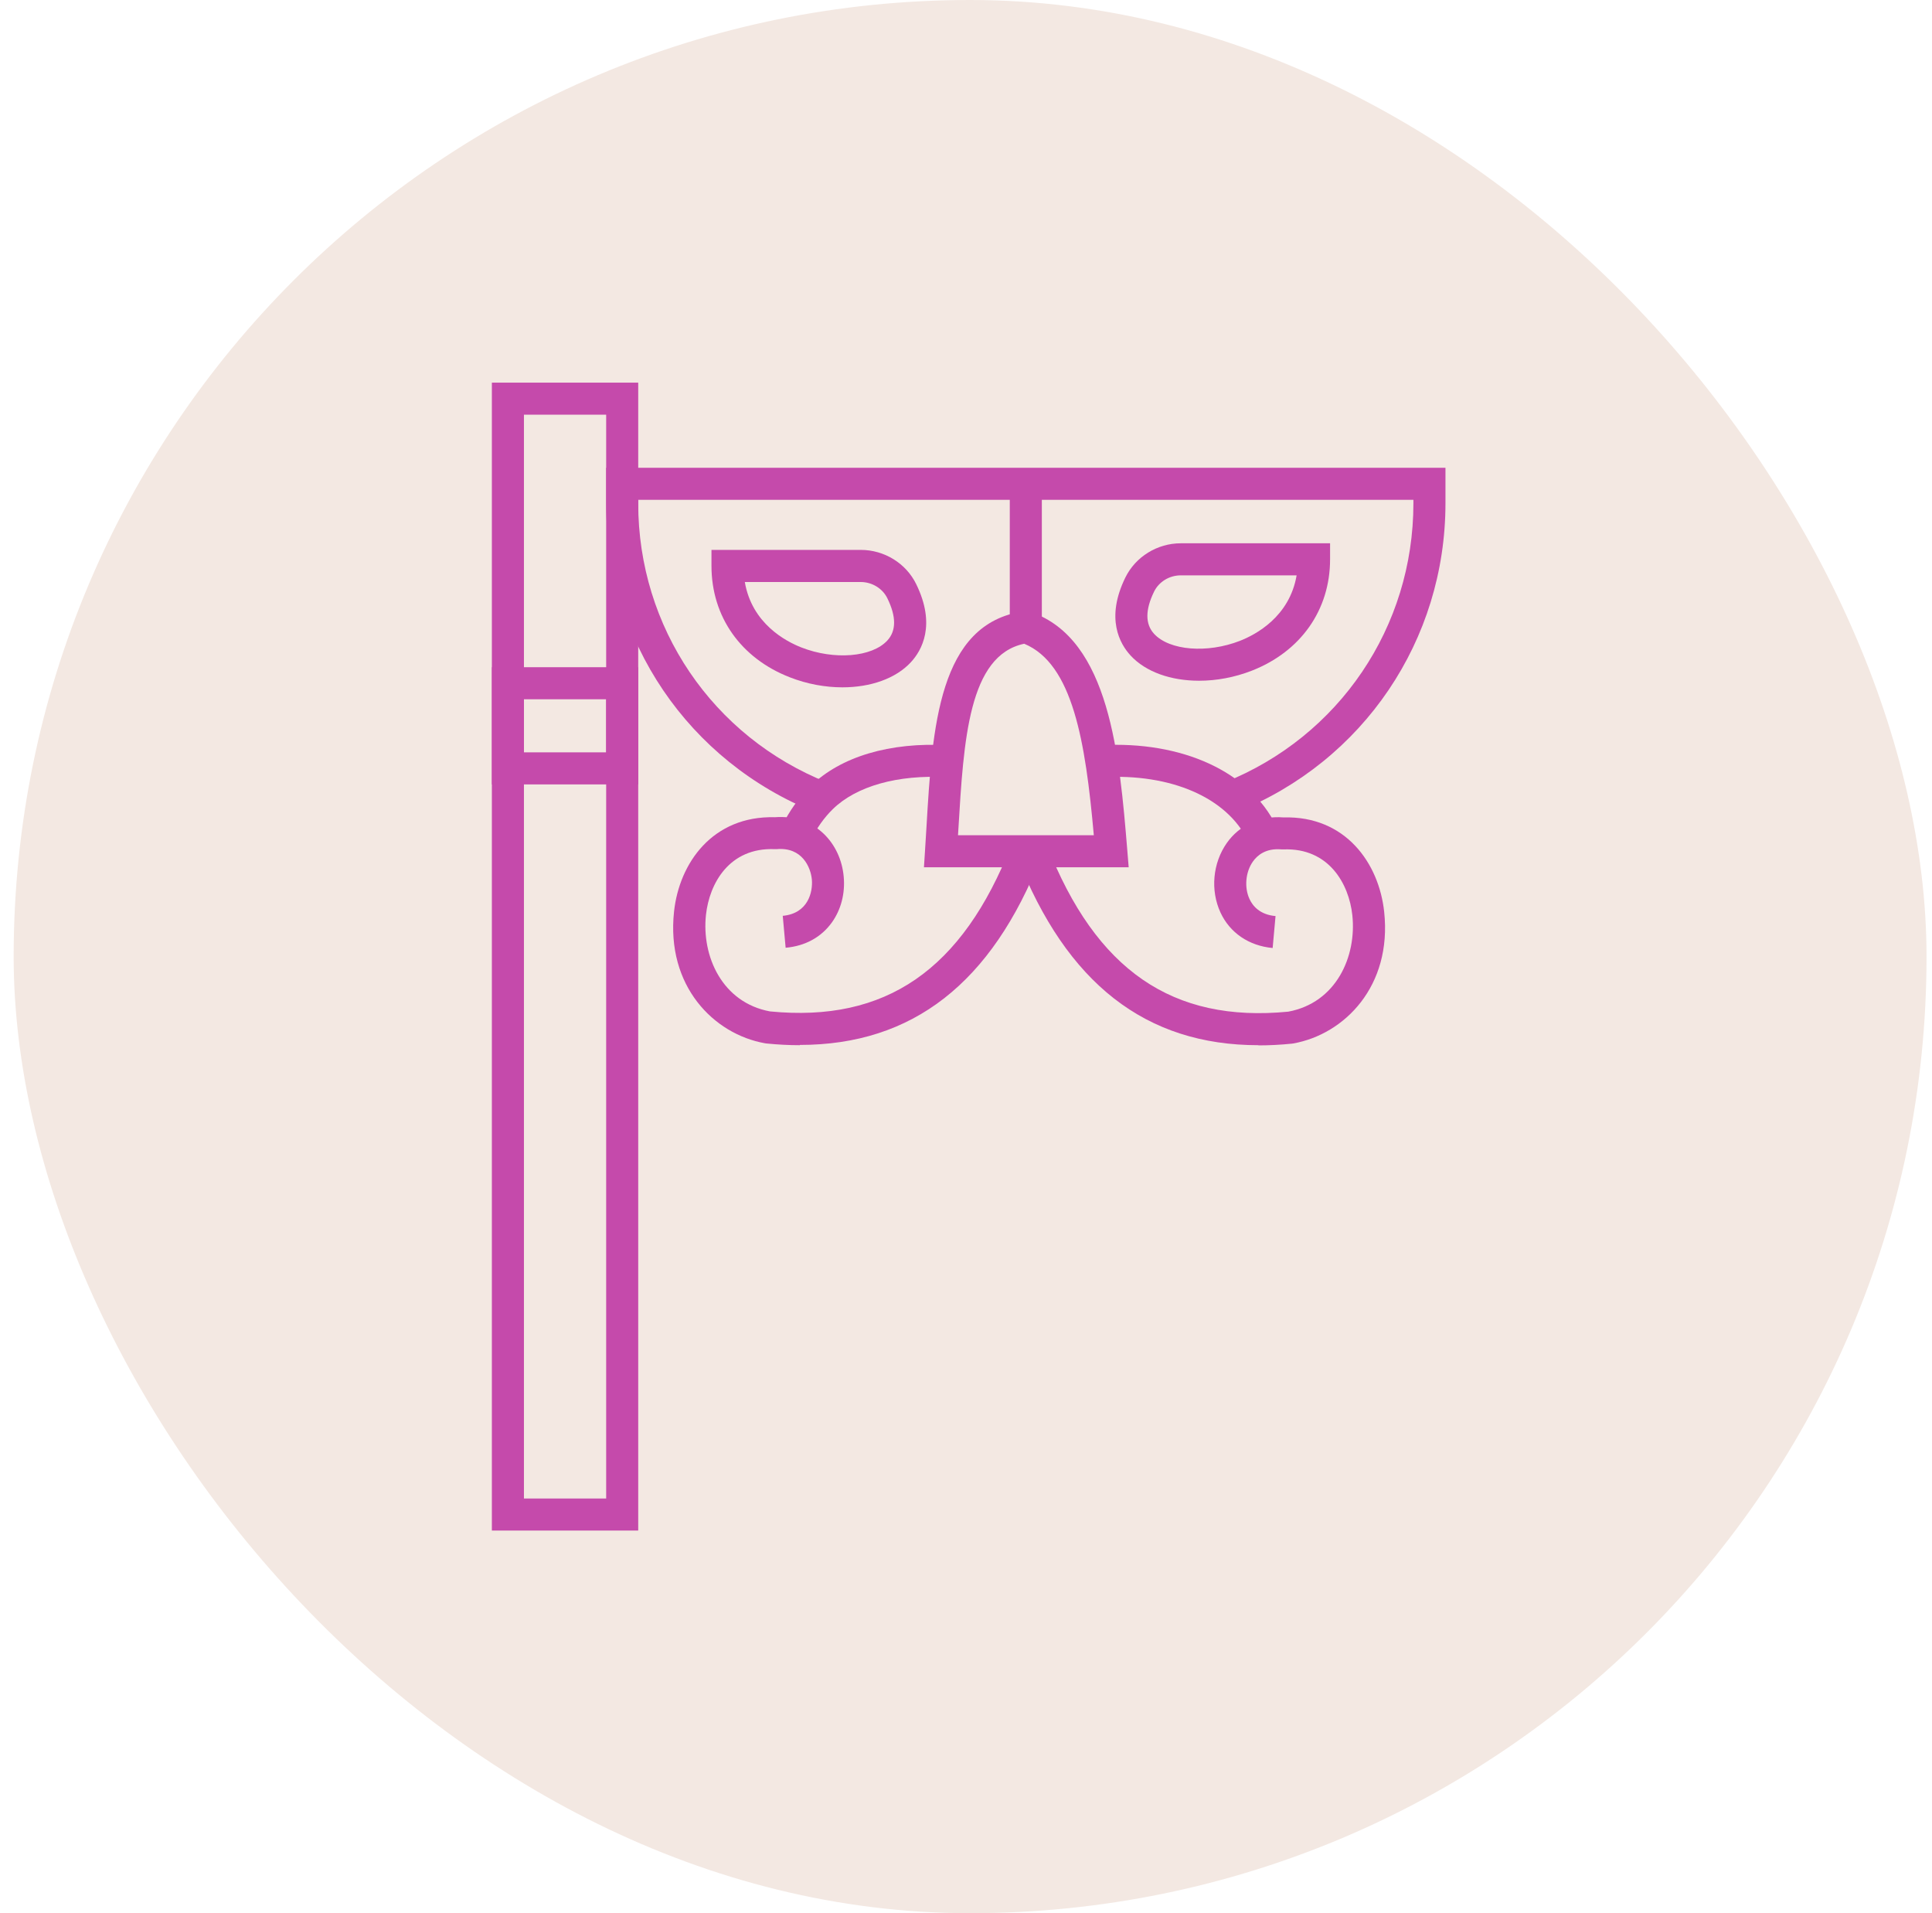 <svg width="101" height="100" viewBox="0 0 101 100" fill="none" xmlns="http://www.w3.org/2000/svg">
<rect x="0.714" width="100" height="100" rx="50" fill="#F3E8E2"/>
<path d="M33.364 80H25.714V20H33.364V80ZM27.39 78.325H31.689V21.675H27.39V78.325Z" fill="#C54AAB"/>
<path d="M33.364 41H25.714V34.874H33.364V41ZM27.39 39.324H31.689V36.55H27.39V39.324Z" fill="#C54AAB"/>
<path d="M42.639 42.464C35.988 39.813 31.689 33.474 31.689 26.31V24.45H75.565V26.31C75.565 33.457 71.279 39.793 64.644 42.451L64.021 40.896C70.016 38.493 73.889 32.767 73.889 26.31V26.125H33.364V26.31C33.364 32.783 37.248 38.513 43.259 40.906L42.639 42.461V42.464Z" fill="#C54AAB"/>
<path d="M44.04 35.926C43.142 35.926 42.194 35.756 41.286 35.4C38.722 34.402 37.194 32.227 37.194 29.58V28.742H44.998C46.228 28.742 47.367 29.443 47.897 30.532C48.949 32.676 48.178 34.007 47.625 34.606C46.831 35.471 45.504 35.926 44.043 35.926H44.04ZM38.937 30.421C39.309 32.596 41.081 33.524 41.895 33.842C43.611 34.513 45.585 34.352 46.389 33.477C46.858 32.968 46.858 32.227 46.389 31.272C46.138 30.756 45.588 30.421 44.995 30.421H38.937Z" fill="#C54AAB"/>
<path d="M54.465 25.288H52.789V32.783H54.465V25.288Z" fill="#C54AAB"/>
<path d="M59.005 45.332H48.302L48.359 44.441C48.386 44.042 48.41 43.64 48.433 43.238C48.741 38.007 49.063 32.596 53.506 31.956L53.707 31.926L53.898 31.993C58.02 33.407 58.526 39.519 58.931 44.428L59.005 45.336V45.332ZM57.182 43.657C56.746 38.751 56.08 34.7 53.543 33.648C50.638 34.258 50.38 38.671 50.102 43.335C50.095 43.442 50.088 43.55 50.082 43.657H57.182Z" fill="#C54AAB"/>
<path d="M41.812 54.631C41.242 54.631 40.656 54.601 40.053 54.54L39.989 54.53C37.312 54.054 34.819 51.538 35.237 47.648C35.509 45.114 37.248 42.632 40.505 42.715C41.507 42.642 42.391 42.936 43.065 43.583C43.658 44.153 44.03 44.95 44.107 45.825C44.188 46.699 43.966 47.55 43.487 48.217C42.931 48.988 42.097 49.447 41.071 49.538L40.92 47.869C42.247 47.748 42.499 46.622 42.442 45.972C42.381 45.326 41.929 44.267 40.605 44.384H40.498C38.126 44.29 37.084 46.177 36.906 47.819C36.672 49.98 37.751 52.403 40.254 52.865C46.302 53.458 50.309 50.697 52.866 44.176L54.428 44.786C51.844 51.387 47.706 54.617 41.815 54.617L41.812 54.631Z" fill="#C54AAB"/>
<path d="M42.375 43.928L40.87 43.191C41.266 42.384 41.768 41.68 42.361 41.1C43.95 39.545 46.513 38.781 49.576 38.952L49.482 40.624C46.932 40.48 44.764 41.09 43.534 42.296C43.078 42.742 42.69 43.292 42.378 43.928H42.375Z" fill="#C54AAB"/>
<path d="M65.787 54.631C59.896 54.631 55.758 51.401 53.174 44.8L54.736 44.19C57.289 50.71 61.3 53.468 67.348 52.878C69.855 52.413 70.93 49.993 70.696 47.832C70.518 46.19 69.463 44.31 67.104 44.397H66.997C66.182 44.324 65.733 44.699 65.499 45.031C65.113 45.577 65.04 46.385 65.321 46.991C65.489 47.356 65.864 47.809 66.682 47.882L66.531 49.551C65.291 49.437 64.296 48.76 63.803 47.695C63.267 46.535 63.398 45.111 64.132 44.066C64.799 43.117 65.877 42.632 67.094 42.725C70.351 42.635 72.09 45.128 72.361 47.658C72.78 51.545 70.287 54.061 67.61 54.54L67.546 54.55C66.943 54.611 66.357 54.641 65.787 54.641V54.631Z" fill="#C54AAB"/>
<path d="M65.227 43.928C64.132 41.69 61.22 40.423 57.628 40.624L57.534 38.952C61.806 38.718 65.331 40.336 66.728 43.191L65.224 43.928H65.227Z" fill="#C54AAB"/>
<path d="M62.684 35.581C61.22 35.581 59.896 35.126 59.102 34.261C58.549 33.661 57.779 32.331 58.831 30.186C59.363 29.101 60.499 28.397 61.729 28.397H69.533V29.235C69.533 31.879 68.002 34.053 65.442 35.055C64.534 35.41 63.586 35.581 62.687 35.581H62.684ZM61.726 30.073C61.133 30.073 60.583 30.408 60.332 30.924C59.866 31.879 59.866 32.619 60.332 33.129C61.136 34.003 63.11 34.164 64.825 33.494C65.636 33.175 67.412 32.247 67.784 30.073H61.726Z" fill="#C54AAB"/>
</svg>
